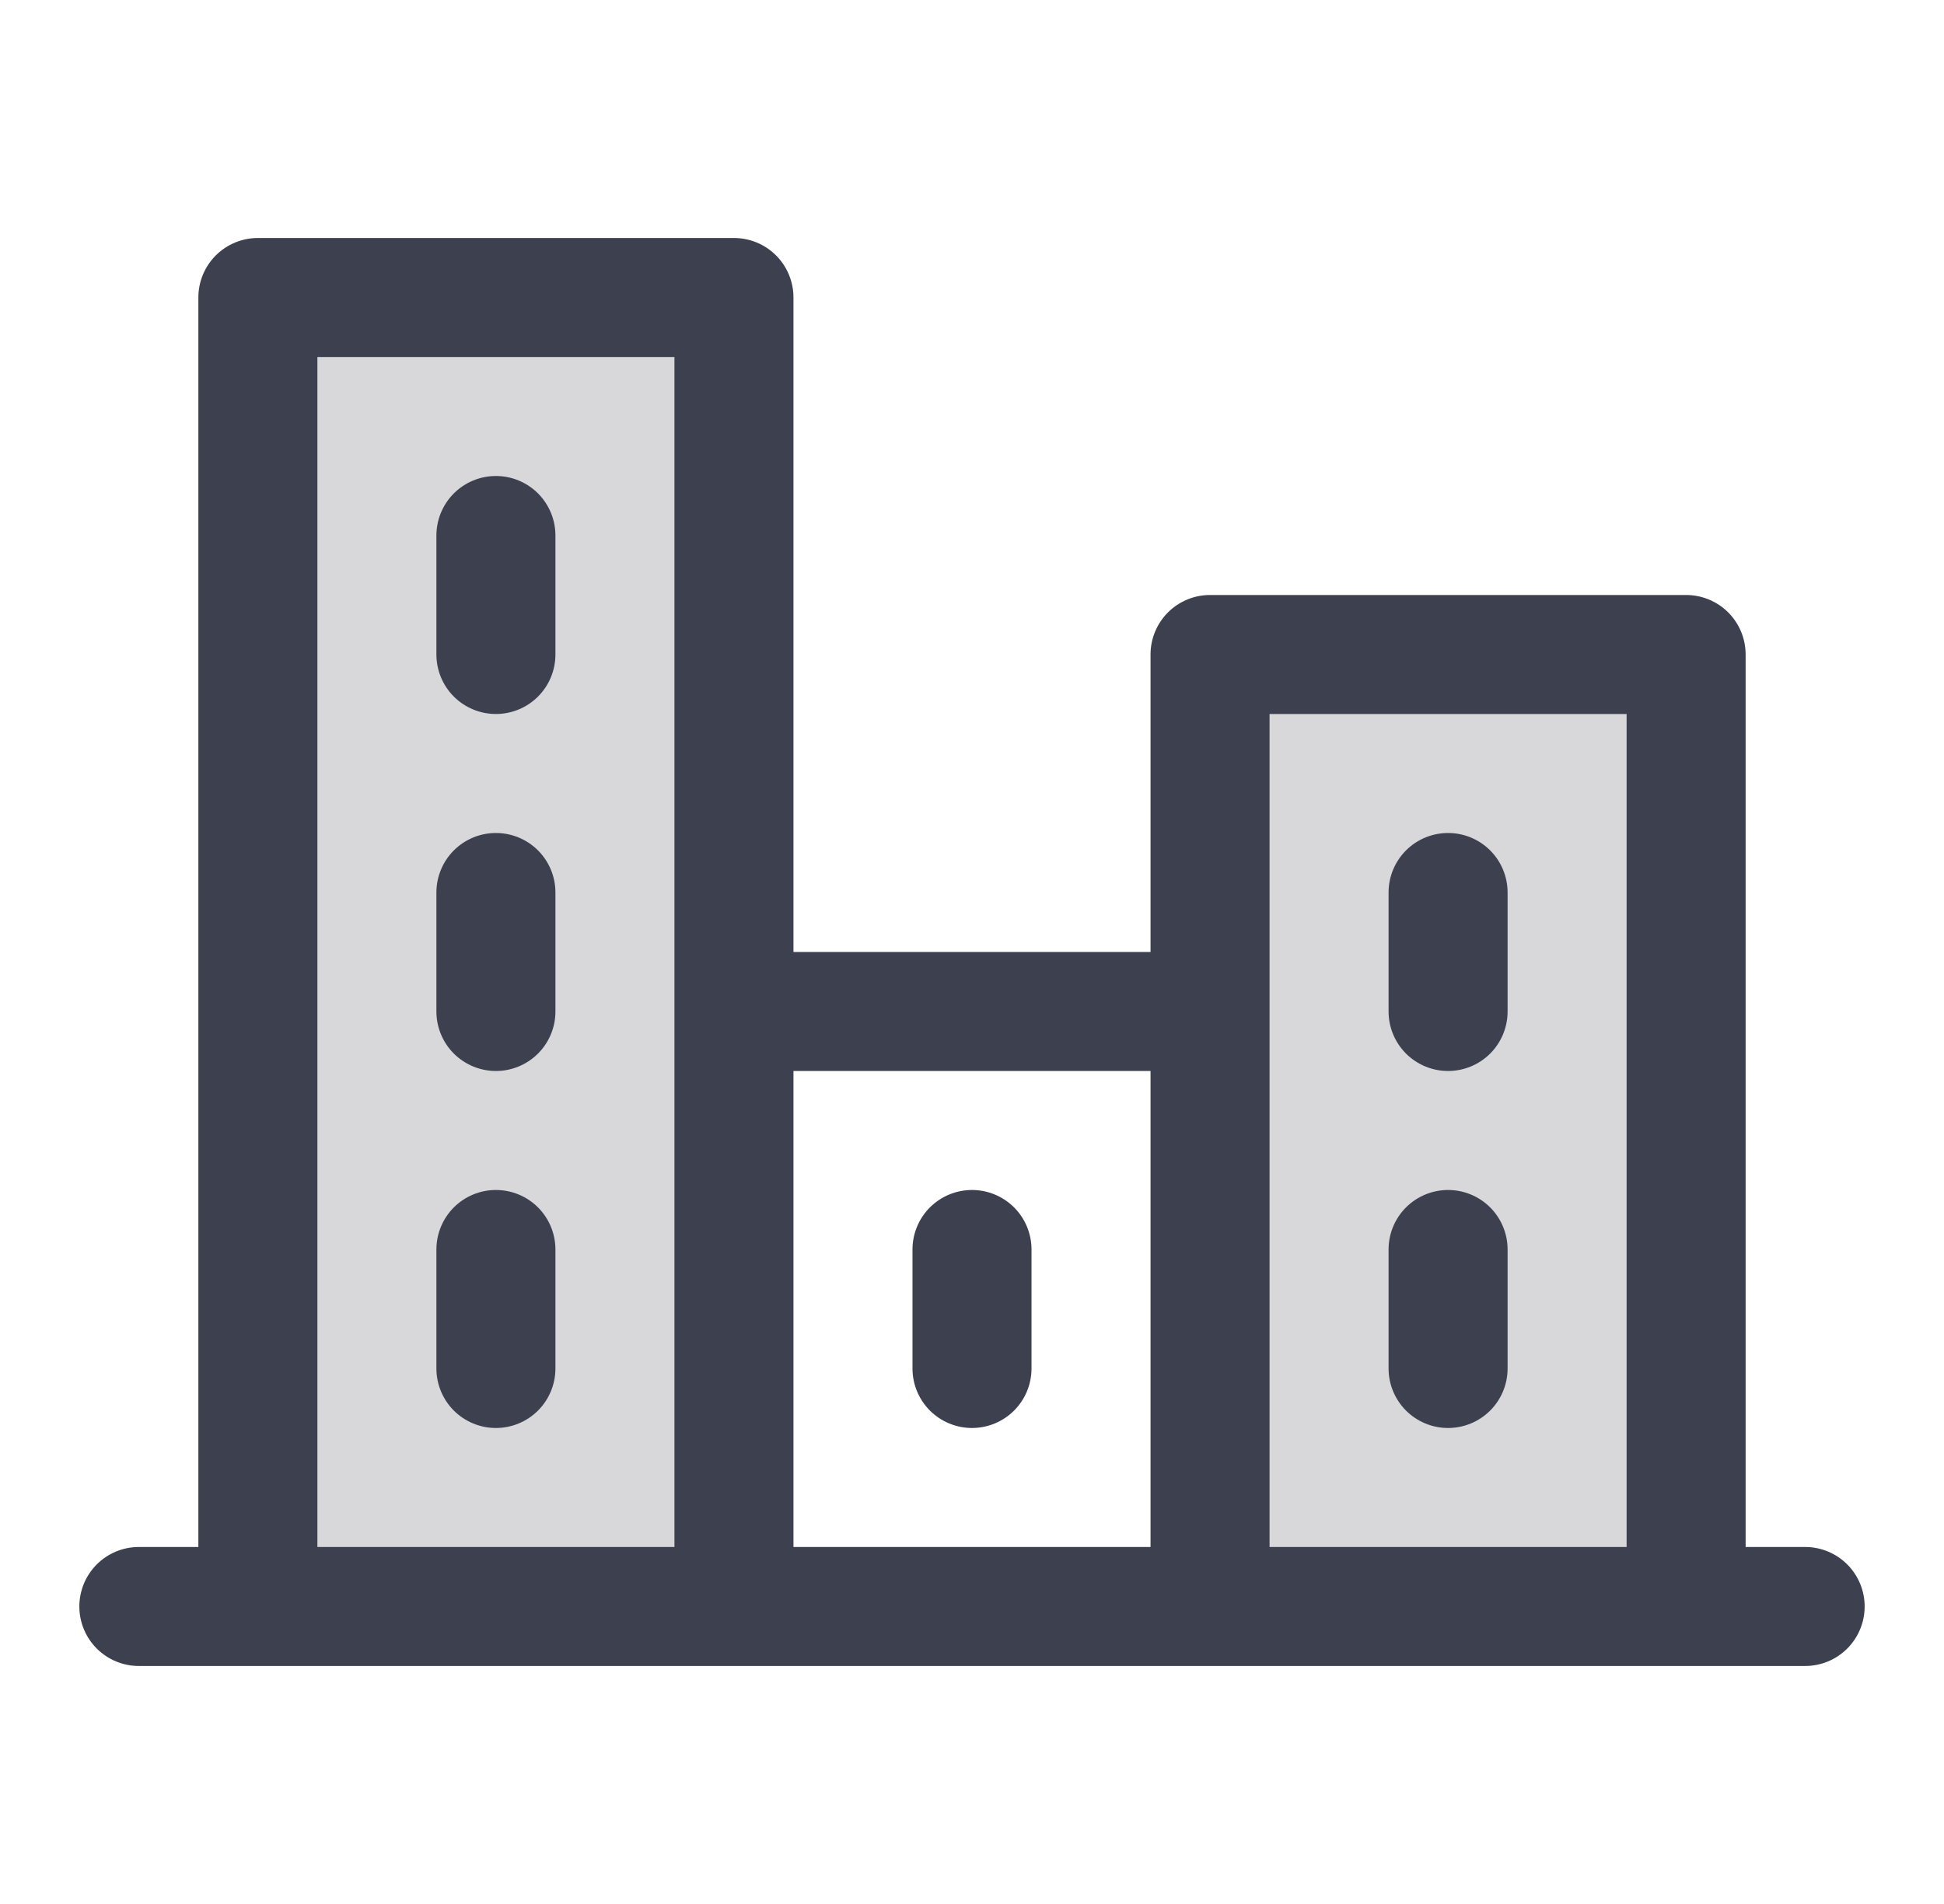 <svg width="49" height="48" viewBox="0 0 49 48" fill="none" xmlns="http://www.w3.org/2000/svg">
<g id="City">
<path id="Vector" opacity="0.2" d="M6.5 7.5H18.5V40.5H6.5V7.5ZM30.5 16.5V40.5H42.5V16.5H30.5Z" fill="#3D404F"/>
<path id="Vector_2" d="M45.5 39H44V16.5C44 16.102 43.842 15.721 43.561 15.439C43.279 15.158 42.898 15 42.5 15H30.5C30.102 15 29.721 15.158 29.439 15.439C29.158 15.721 29 16.102 29 16.5V24H20V7.5C20 7.102 19.842 6.721 19.561 6.439C19.279 6.158 18.898 6 18.5 6H6.5C6.102 6 5.721 6.158 5.439 6.439C5.158 6.721 5 7.102 5 7.5V39H3.5C3.102 39 2.721 39.158 2.439 39.439C2.158 39.721 2 40.102 2 40.5C2 40.898 2.158 41.279 2.439 41.561C2.721 41.842 3.102 42 3.5 42H45.5C45.898 42 46.279 41.842 46.561 41.561C46.842 41.279 47 40.898 47 40.5C47 40.102 46.842 39.721 46.561 39.439C46.279 39.158 45.898 39 45.5 39ZM32 18H41V39H32V18ZM29 27V39H20V27H29ZM8 9H17V39H8V9ZM14 13.5V16.5C14 16.898 13.842 17.279 13.561 17.561C13.279 17.842 12.898 18 12.5 18C12.102 18 11.721 17.842 11.439 17.561C11.158 17.279 11 16.898 11 16.5V13.5C11 13.102 11.158 12.721 11.439 12.439C11.721 12.158 12.102 12 12.5 12C12.898 12 13.279 12.158 13.561 12.439C13.842 12.721 14 13.102 14 13.5ZM14 22.5V25.5C14 25.898 13.842 26.279 13.561 26.561C13.279 26.842 12.898 27 12.5 27C12.102 27 11.721 26.842 11.439 26.561C11.158 26.279 11 25.898 11 25.5V22.5C11 22.102 11.158 21.721 11.439 21.439C11.721 21.158 12.102 21 12.5 21C12.898 21 13.279 21.158 13.561 21.439C13.842 21.721 14 22.102 14 22.5ZM14 31.5V34.5C14 34.898 13.842 35.279 13.561 35.561C13.279 35.842 12.898 36 12.5 36C12.102 36 11.721 35.842 11.439 35.561C11.158 35.279 11 34.898 11 34.5V31.5C11 31.102 11.158 30.721 11.439 30.439C11.721 30.158 12.102 30 12.5 30C12.898 30 13.279 30.158 13.561 30.439C13.842 30.721 14 31.102 14 31.5ZM23 34.5V31.5C23 31.102 23.158 30.721 23.439 30.439C23.721 30.158 24.102 30 24.5 30C24.898 30 25.279 30.158 25.561 30.439C25.842 30.721 26 31.102 26 31.5V34.5C26 34.898 25.842 35.279 25.561 35.561C25.279 35.842 24.898 36 24.5 36C24.102 36 23.721 35.842 23.439 35.561C23.158 35.279 23 34.898 23 34.5ZM35 34.5V31.5C35 31.102 35.158 30.721 35.439 30.439C35.721 30.158 36.102 30 36.5 30C36.898 30 37.279 30.158 37.561 30.439C37.842 30.721 38 31.102 38 31.5V34.5C38 34.898 37.842 35.279 37.561 35.561C37.279 35.842 36.898 36 36.5 36C36.102 36 35.721 35.842 35.439 35.561C35.158 35.279 35 34.898 35 34.5ZM35 25.5V22.5C35 22.102 35.158 21.721 35.439 21.439C35.721 21.158 36.102 21 36.5 21C36.898 21 37.279 21.158 37.561 21.439C37.842 21.721 38 22.102 38 22.5V25.5C38 25.898 37.842 26.279 37.561 26.561C37.279 26.842 36.898 27 36.5 27C36.102 27 35.721 26.842 35.439 26.561C35.158 26.279 35 25.898 35 25.5Z" fill="#3D404F"/>
</g>
</svg>

